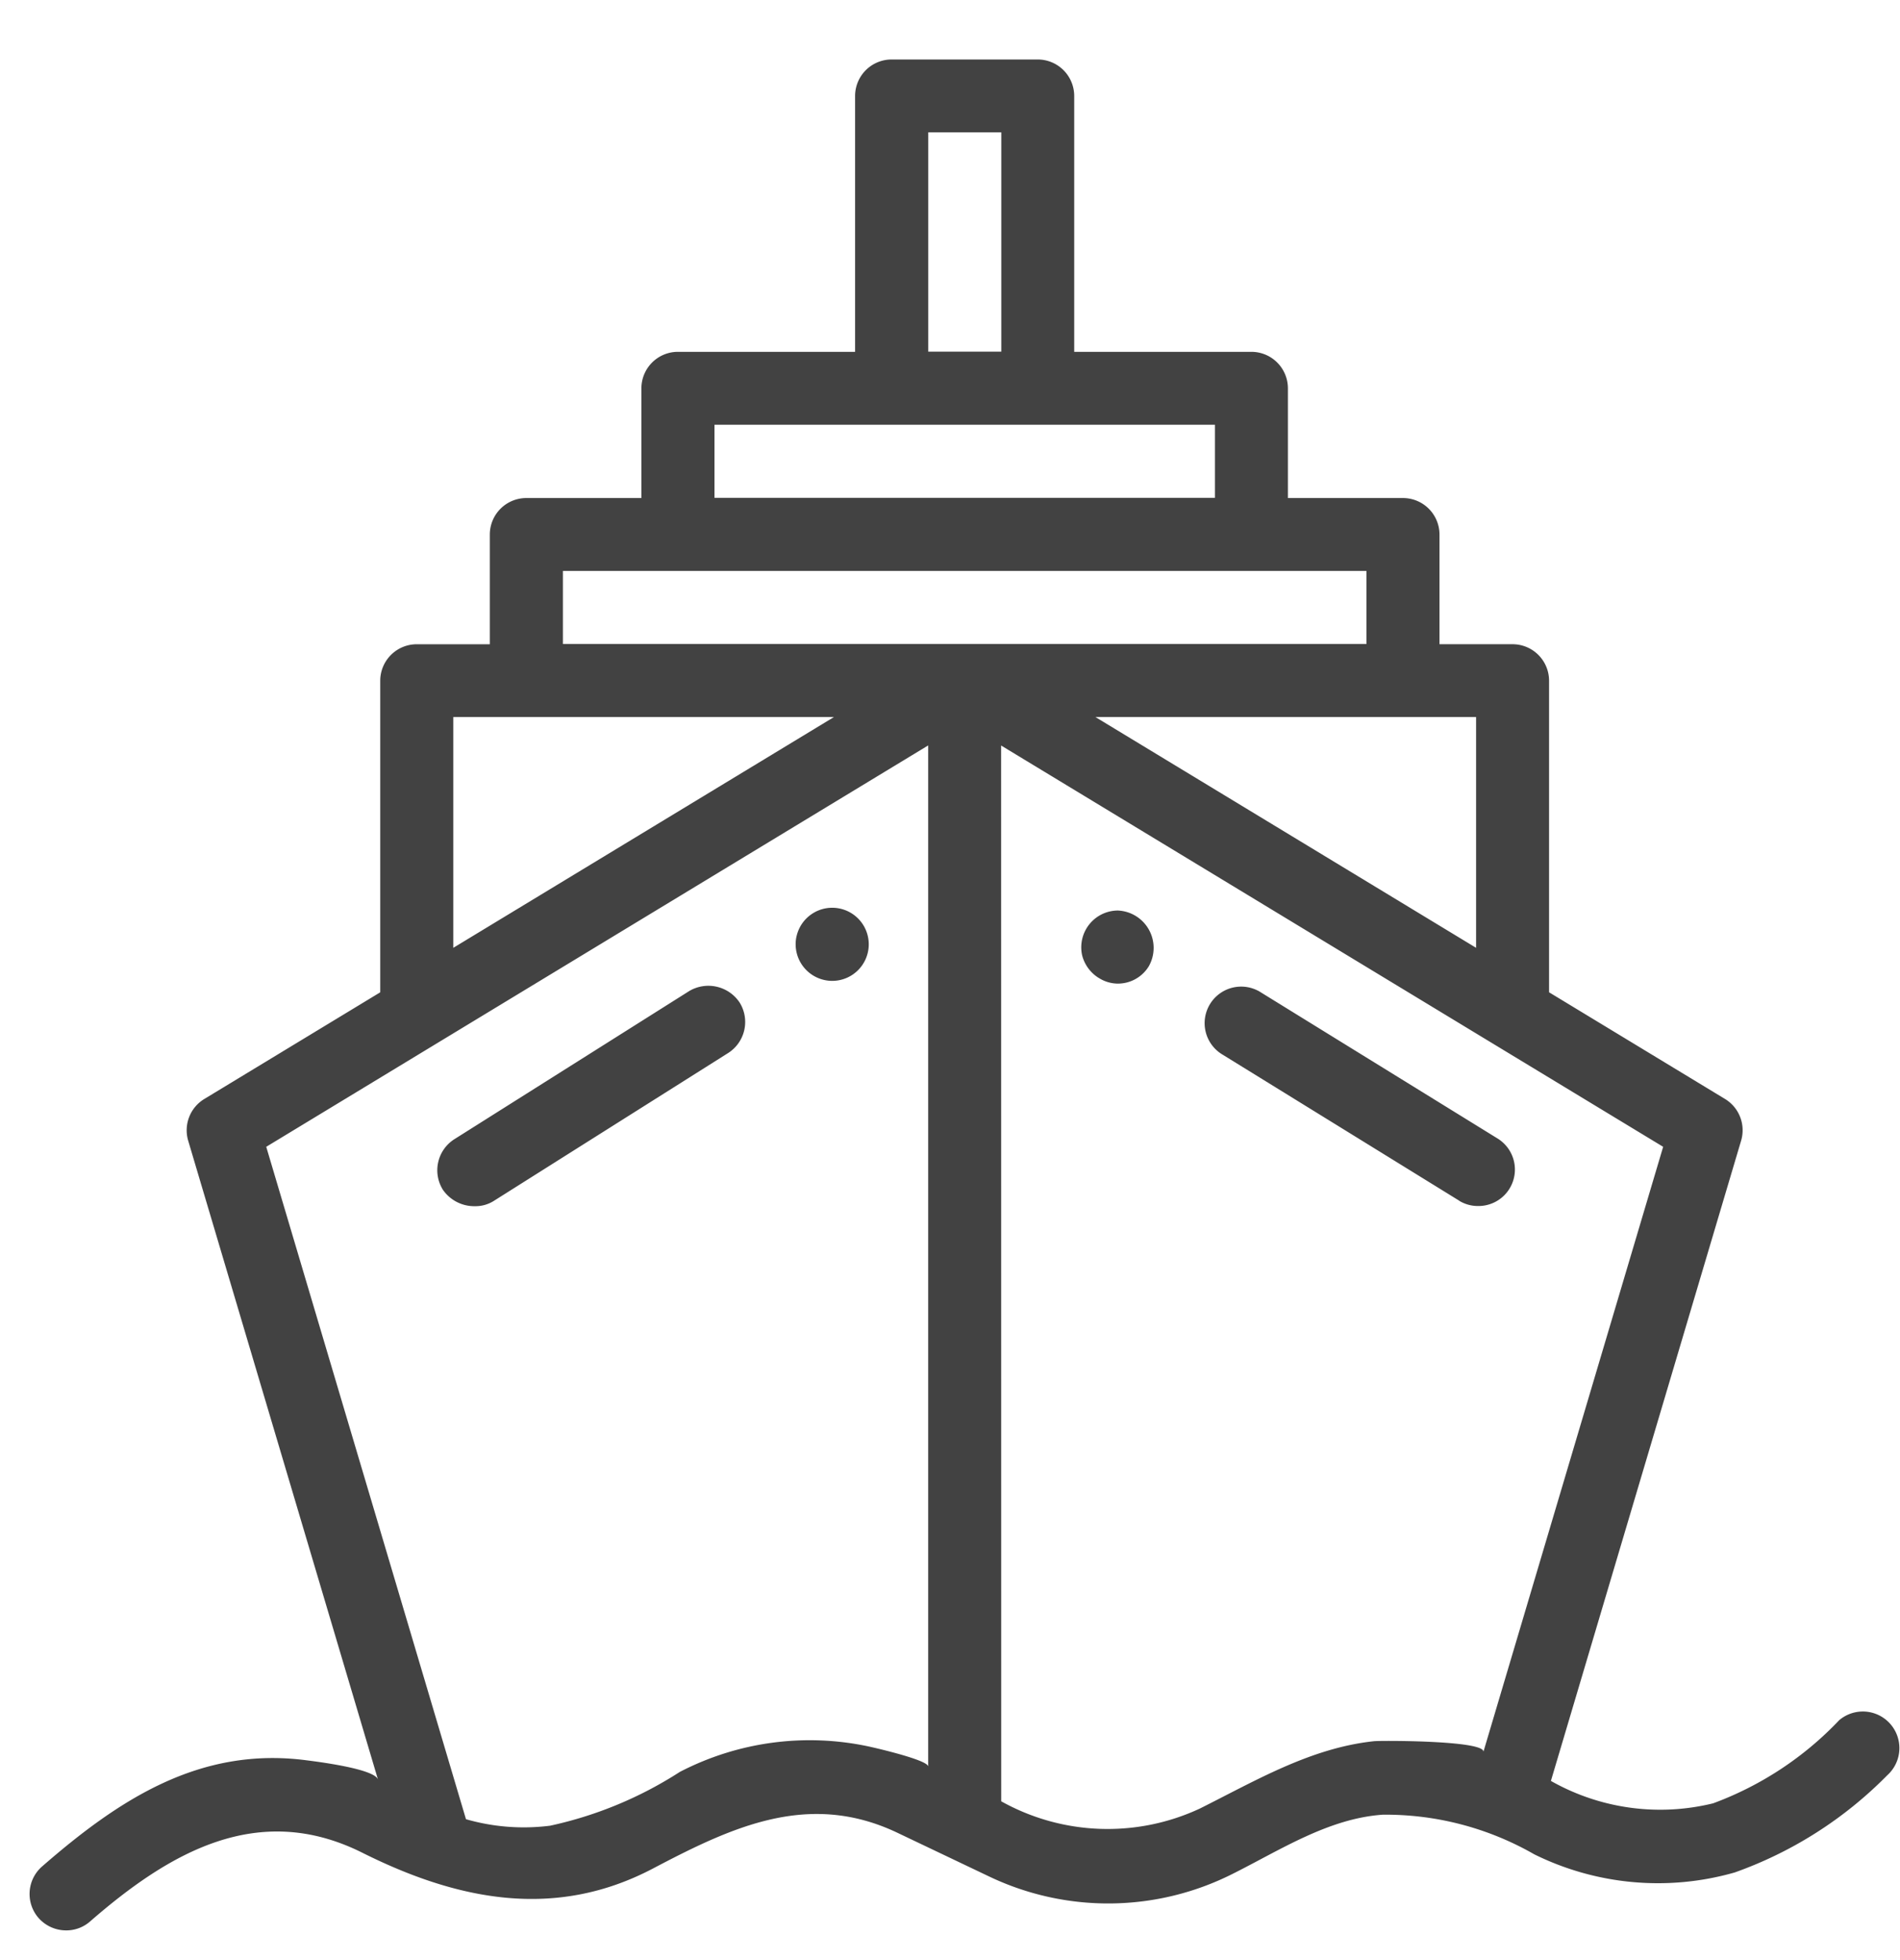 <svg xmlns="http://www.w3.org/2000/svg" width="64" height="66" viewBox="0 0 64 66"><g transform="translate(-1413 -1125)"><path d="M1414.3,1189.581a1.23,1.23,0,0,1,.121-1.735c2.58-2.245,5.3-4.039,8.888-3.576.347.045,2.317.286,2.426.654l-6.395-21.518a1.232,1.232,0,0,1,.542-1.4l5.928-3.593v-10.49a1.23,1.23,0,0,1,1.23-1.23h2.461V1143a1.23,1.23,0,0,1,1.231-1.23h3.875v-3.692a1.23,1.23,0,0,1,1.23-1.231h5.968v-8.614a1.23,1.23,0,0,1,1.23-1.23h4.921a1.23,1.23,0,0,1,1.23,1.23v8.614h5.968a1.23,1.23,0,0,1,1.23,1.231v3.692h3.876a1.23,1.23,0,0,1,1.23,1.23v3.692h2.461a1.23,1.23,0,0,1,1.23,1.23v10.49l5.928,3.593a1.232,1.232,0,0,1,.542,1.4l-6.408,21.562a7.475,7.475,0,0,0,5.465.754,11.192,11.192,0,0,0,4.247-2.8,1.231,1.231,0,0,1,1.615,1.858,13.583,13.583,0,0,1-5.135,3.27,9.408,9.408,0,0,1-6.755-.612,10.064,10.064,0,0,0-5.1-1.333c-1.83.126-3.457,1.192-5.059,1.993a9.31,9.31,0,0,1-8.219.079l-3.067-1.461c-2.984-1.421-5.563-.206-8.236,1.2-3.314,1.744-6.608,1.062-9.79-.529-3.518-1.76-6.515,0-9.174,2.314a1.213,1.213,0,0,1-.8.3A1.242,1.242,0,0,1,1414.3,1189.581Zm32.427-3.928a7.358,7.358,0,0,0,6.694.243c1.885-.942,3.732-2.041,5.868-2.267.232-.024,3.7-.028,3.682.353l6.053-20.367-22.3-13.512Zm-24.757-22.038,6.728,22.641a7.038,7.038,0,0,0,2.816.221l.008,0a13.23,13.23,0,0,0,4.379-1.813,9.5,9.5,0,0,1,6.382-.853c.229.05,1.984.454,1.984.672V1150.1Zm40.753-6.7v-7.77h-12.821Zm-34.452,0,12.821-7.77h-12.821Zm3.692-10.23h27.068v-2.461h-27.068Zm5.106-4.922h16.857v-2.461h-16.857Zm7.2-4.923h2.461v-7.384h-2.461Zm-15.306,28.775a1.285,1.285,0,0,1-1.043-.554,1.239,1.239,0,0,1,.384-1.7l7.911-4.989a1.265,1.265,0,0,1,1.7.384,1.239,1.239,0,0,1-.384,1.7l-7.91,4.99a1.156,1.156,0,0,1-.618.169Zm33.189-.187-7.959-4.911a1.231,1.231,0,1,1,1.293-2.094l7.958,4.911a1.228,1.228,0,0,1-.653,2.275A1.214,1.214,0,0,1,1462.153,1165.432Zm-12.142-7.5a1.261,1.261,0,0,1-.556-.756,1.239,1.239,0,0,1,1.2-1.513,1.259,1.259,0,0,1,1.045,1.876,1.22,1.22,0,0,1-1.048.585A1.2,1.2,0,0,1,1450.011,1157.927Zm-10.177-1.4a1.231,1.231,0,1,1,1.2,1.5A1.234,1.234,0,0,1,1439.833,1156.523Z" transform="translate(-0.002 0)" fill="#424242"/><rect width="64" height="66" transform="translate(1413 1125)" fill="none"/></g></svg>